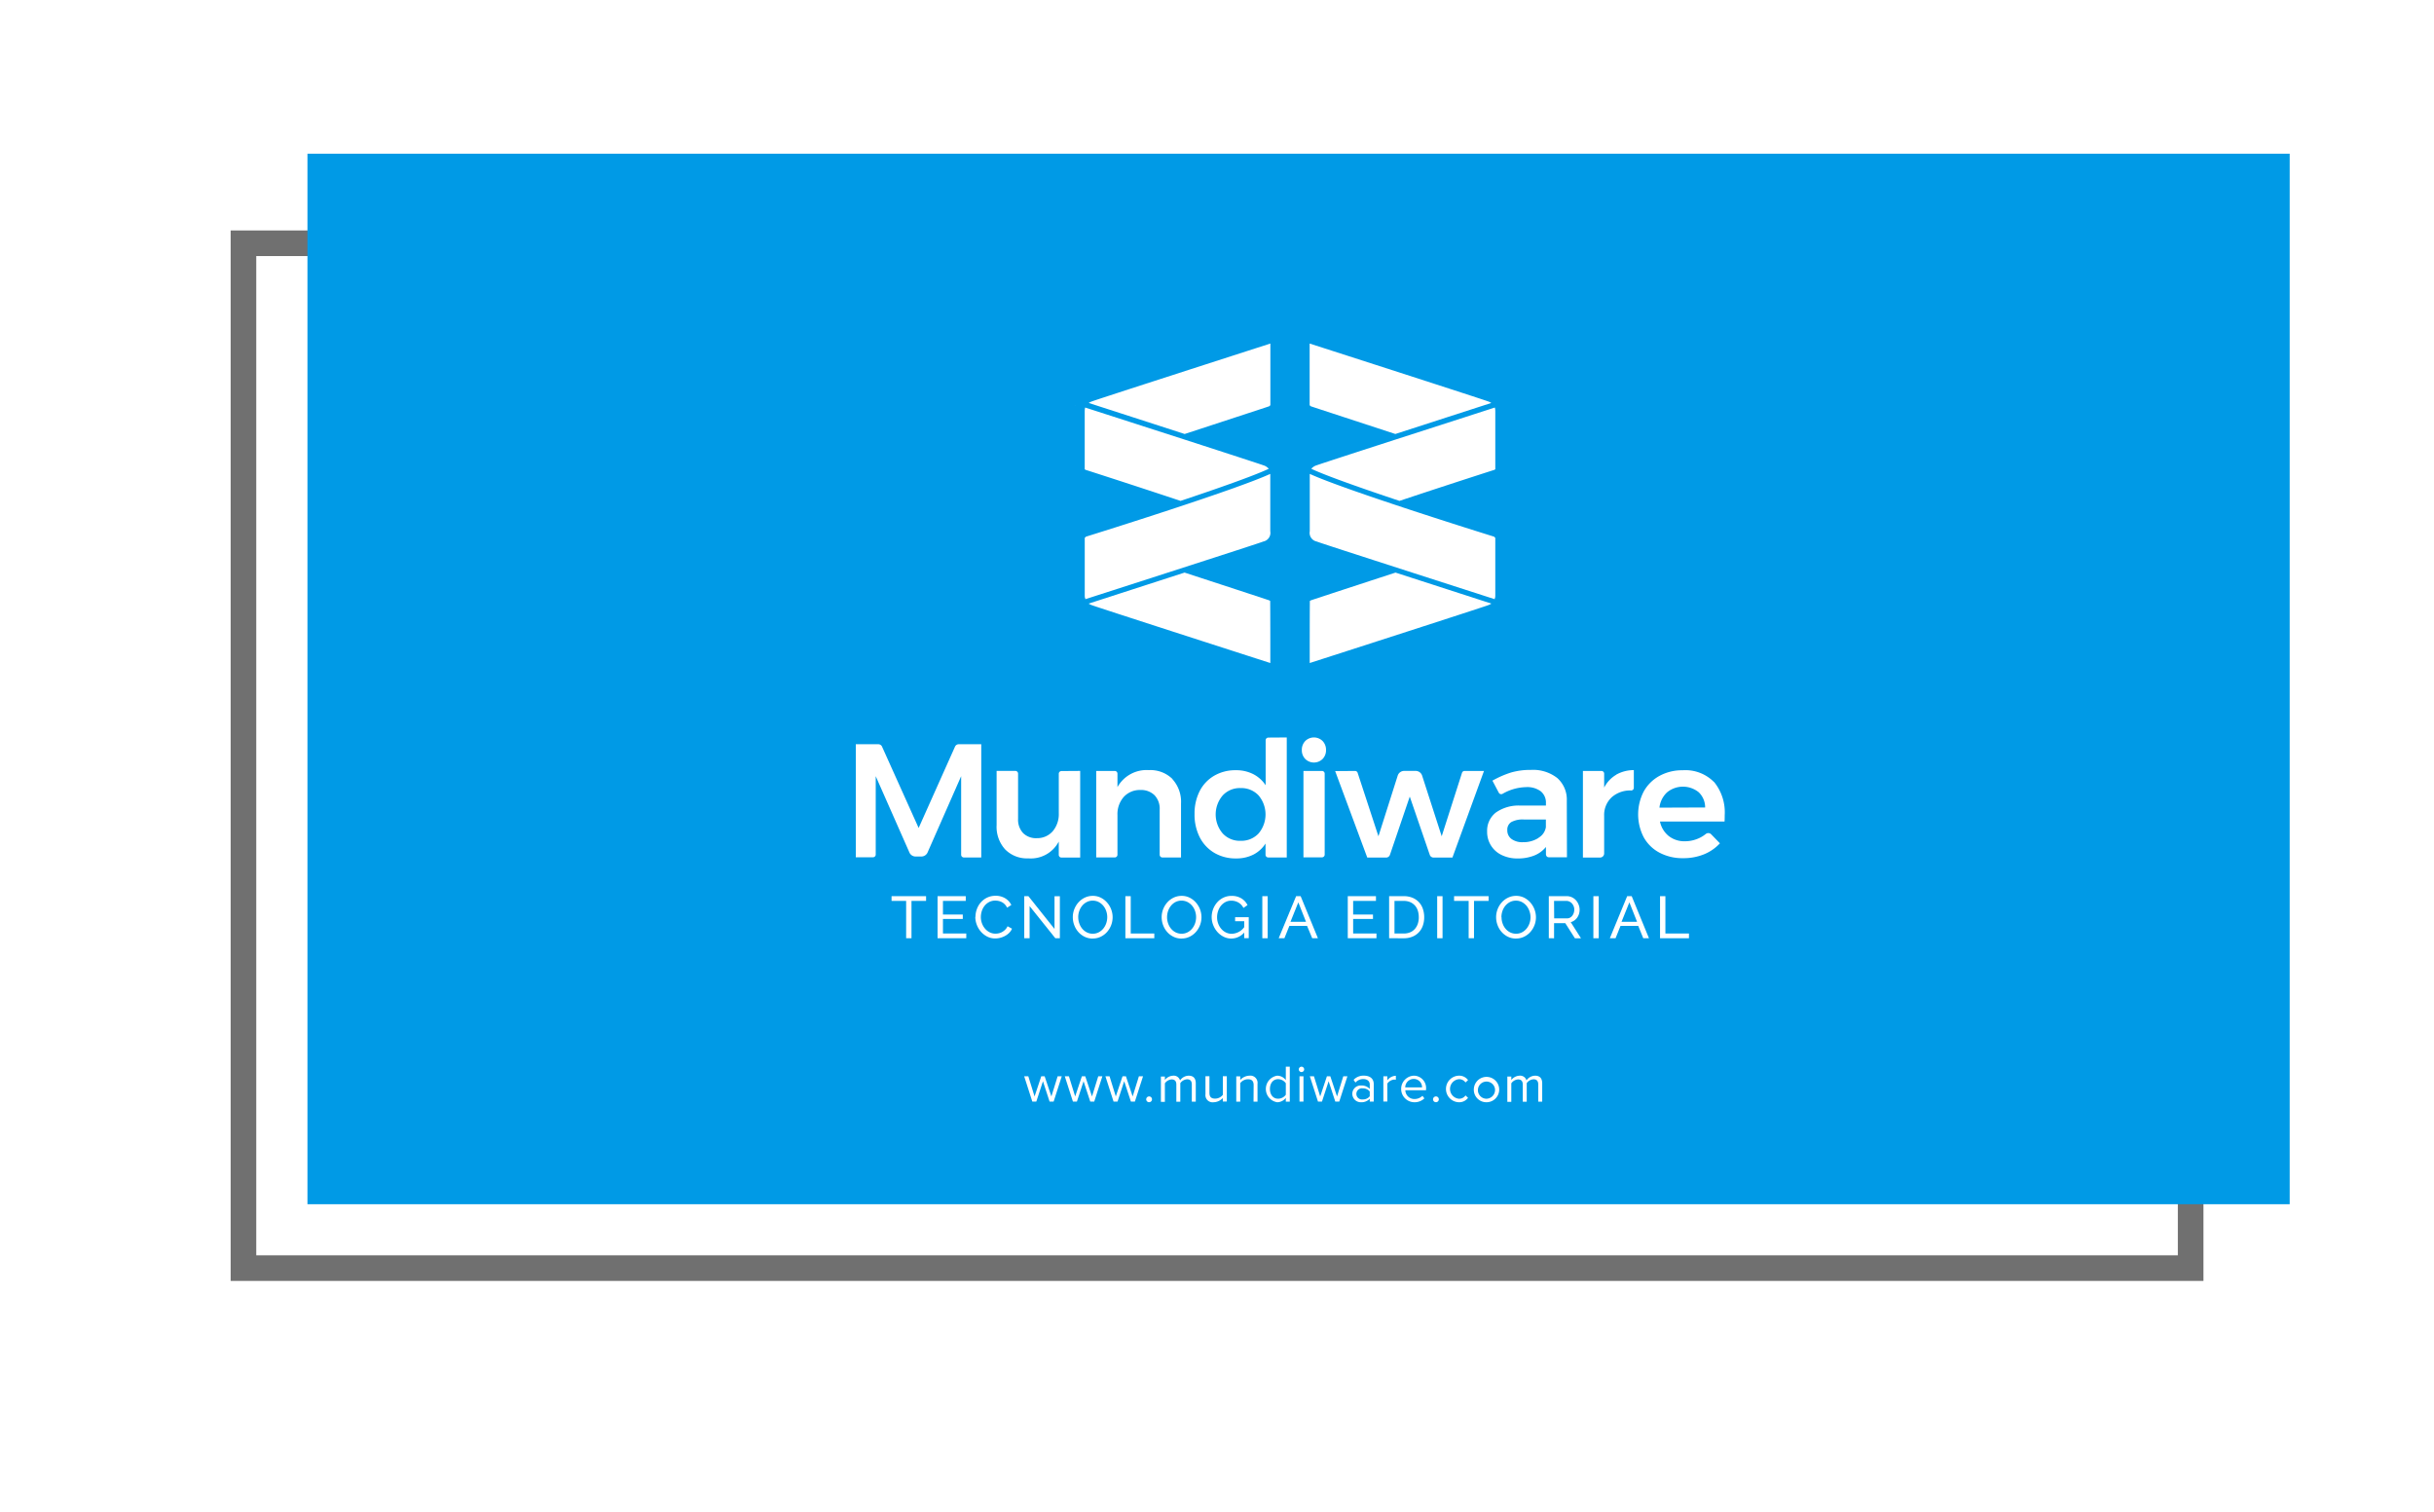 <svg xmlns="http://www.w3.org/2000/svg" xmlns:xlink="http://www.w3.org/1999/xlink" width="95" height="59" viewBox="0 0 95 59">
  <defs>
    <filter id="Retângulo_118" x="0" y="0" width="95" height="59" filterUnits="userSpaceOnUse">
      <feOffset dx="-3" dy="3" input="SourceAlpha"/>
      <feGaussianBlur stdDeviation="3" result="blur"/>
      <feFlood flood-opacity="0.302"/>
      <feComposite operator="in" in2="blur"/>
      <feComposite in="SourceGraphic"/>
    </filter>
    <clipPath id="clip-path">
      <rect id="Retângulo_117" data-name="Retângulo 117" width="78" height="41" transform="translate(0.458 -0.355)" fill="#fff" stroke="#707070" stroke-width="1"/>
    </clipPath>
    <clipPath id="clip-path-2">
      <rect id="SVGID" width="77.826" height="46.209" fill="none"/>
    </clipPath>
  </defs>
  <g id="Grupo_54" data-name="Grupo 54" transform="translate(11.542 6.355)">
    <g transform="matrix(1, 0, 0, 1, -11.54, -6.36)" filter="url(#Retângulo_118)">
      <g id="Retângulo_118-2" data-name="Retângulo 118" transform="translate(12 6)" fill="#fff" stroke="#707070" stroke-width="1">
        <rect width="77" height="41" stroke="none"/>
        <rect x="0.5" y="0.5" width="76" height="40" fill="none"/>
      </g>
    </g>
    <g id="Grupo_de_máscara_2" data-name="Grupo de máscara 2" transform="translate(0 0)" clip-path="url(#clip-path)">
      <g id="Grupo_53" data-name="Grupo 53" transform="translate(0 -2.593)">
        <rect id="Retângulo_101" data-name="Retângulo 101" width="77.826" height="46.209" fill="#009ae6"/>
        <path id="Caminho_212" data-name="Caminho 212" d="M97.041,131.11l-.26.794h-.155l-.318-.988h.161l.244.787.262-.787h.132l.263.787.244-.787h.161l-.318.988H97.3Z" transform="translate(-67.876 -92.67)" fill="#fff"/>
        <path id="Caminho_213" data-name="Caminho 213" d="M102.41,131.11l-.26.794h-.155l-.318-.988h.161l.244.787.262-.787h.132l.263.787.244-.787h.161l-.318.988h-.155Z" transform="translate(-71.66 -92.67)" fill="#fff"/>
        <path id="Caminho_214" data-name="Caminho 214" d="M107.779,131.11l-.26.794h-.155l-.318-.988h.161l.244.787.263-.787h.132l.263.787.244-.787h.161l-.318.988h-.155Z" transform="translate(-75.443 -92.67)" fill="#fff"/>
        <g id="Grupo_42" data-name="Grupo 42">
          <g id="Grupo_41" data-name="Grupo 41" clip-path="url(#clip-path-2)">
            <path id="Caminho_215" data-name="Caminho 215" d="M112.557,133.6a.113.113,0,1,1-.114.113.114.114,0,0,1,.114-.113" transform="translate(-79.248 -94.568)" fill="#fff"/>
            <path id="Caminho_216" data-name="Caminho 216" d="M115.594,131.173c0-.125-.056-.2-.184-.2a.35.35,0,0,0-.265.151v.725h-.155v-.671c0-.125-.054-.2-.184-.2a.35.35,0,0,0-.263.153v.722h-.155v-.988h.155V131a.433.433,0,0,1,.323-.168.256.256,0,0,1,.269.184.421.421,0,0,1,.335-.184c.182,0,.279.1.279.3v.714h-.155Z" transform="translate(-80.619 -92.61)" fill="#fff"/>
            <path id="Caminho_217" data-name="Caminho 217" d="M120.95,131.765a.491.491,0,0,1-.356.164.28.28,0,0,1-.318-.316v-.7h.155v.65c0,.174.089.225.223.225a.383.383,0,0,0,.3-.149v-.726h.155v.988h-.155Z" transform="translate(-84.768 -92.67)" fill="#fff"/>
            <path id="Caminho_218" data-name="Caminho 218" d="M125.037,131.2c0-.174-.089-.229-.223-.229a.387.387,0,0,0-.3.153v.722h-.155v-.988h.155V131a.5.5,0,0,1,.356-.168.282.282,0,0,1,.318.319v.694h-.155Z" transform="translate(-87.649 -92.61)" fill="#fff"/>
            <path id="Caminho_219" data-name="Caminho 219" d="M129.036,130.844a.422.422,0,0,1-.337.172.525.525,0,0,1,0-1.037.419.419,0,0,1,.337.174v-.526h.155v1.365h-.155Zm0-.569a.375.375,0,0,0-.3-.16c-.2,0-.32.164-.32.383s.12.38.32.38a.372.372,0,0,0,.3-.155Z" transform="translate(-90.392 -91.757)" fill="#fff"/>
            <path id="Caminho_220" data-name="Caminho 220" d="M132.617,129.743a.1.1,0,0,1,.209,0,.1.1,0,0,1-.209,0m.027.27h.155V131h-.155Z" transform="translate(-93.466 -91.767)" fill="#fff"/>
            <path id="Caminho_221" data-name="Caminho 221" d="M134.806,131.11l-.26.794h-.155l-.319-.988h.161l.244.787.262-.787h.133l.262.787.244-.787h.161l-.318.988h-.155Z" transform="translate(-94.491 -92.67)" fill="#fff"/>
            <path id="Caminho_222" data-name="Caminho 222" d="M140.373,131.732a.435.435,0,0,1-.331.137.332.332,0,0,1-.35-.328.326.326,0,0,1,.35-.325.42.42,0,0,1,.331.135v-.178c0-.133-.107-.209-.252-.209a.4.4,0,0,0-.306.137l-.072-.107a.526.526,0,0,1,.4-.163c.211,0,.386.094.386.333v.68h-.155Zm0-.282a.336.336,0,0,0-.275-.123.218.218,0,1,0,0,.432.336.336,0,0,0,.275-.123Z" transform="translate(-98.453 -92.61)" fill="#fff"/>
            <path id="Caminho_223" data-name="Caminho 223" d="M143.8,130.866h.155v.16a.425.425,0,0,1,.333-.18V131l-.062-.006a.368.368,0,0,0-.271.157v.7H143.8Z" transform="translate(-101.349 -92.62)" fill="#fff"/>
            <path id="Caminho_224" data-name="Caminho 224" d="M146.639,130.832a.482.482,0,0,1,.48.53v.039h-.808a.35.35,0,0,0,.36.342.44.44,0,0,0,.308-.125l.075.1a.547.547,0,0,1-.4.151.519.519,0,0,1-.017-1.037m-.329.456h.655a.322.322,0,0,0-.329-.329.331.331,0,0,0-.327.329" transform="translate(-103.002 -92.61)" fill="#fff"/>
            <path id="Caminho_225" data-name="Caminho 225" d="M150.476,133.6a.113.113,0,1,1-.114.113.114.114,0,0,1,.114-.113" transform="translate(-105.972 -94.568)" fill="#fff"/>
            <path id="Caminho_226" data-name="Caminho 226" d="M152.561,130.832a.429.429,0,0,1,.366.172l-.1.094a.3.3,0,0,0-.255-.129.383.383,0,0,0,0,.763.3.3,0,0,0,.255-.129l.1.094a.429.429,0,0,1-.366.172.519.519,0,0,1,0-1.037" transform="translate(-107.17 -92.61)" fill="#fff"/>
            <path id="Caminho_227" data-name="Caminho 227" d="M155.758,131.35a.495.495,0,1,1,.494.52.487.487,0,0,1-.494-.52m.825,0a.335.335,0,1,0-.331.383.344.344,0,0,0,.331-.383" transform="translate(-109.775 -92.611)" fill="#fff"/>
            <path id="Caminho_228" data-name="Caminho 228" d="M161.394,131.173c0-.125-.056-.2-.184-.2a.35.35,0,0,0-.265.151v.725h-.155v-.671c0-.125-.054-.2-.184-.2a.349.349,0,0,0-.263.153v.722h-.155v-.988h.155V131a.433.433,0,0,1,.323-.168.255.255,0,0,1,.269.184.422.422,0,0,1,.335-.184c.182,0,.279.1.279.3v.714h-.155Z" transform="translate(-112.898 -92.61)" fill="#fff"/>
            <path id="Caminho_229" data-name="Caminho 229" d="M104.832,64.837a.644.644,0,0,0,.116.058c.213.083,5.961,1.935,6.975,2.261v-.3c0-.721,0-1.422-.005-2.123l-.042-.025c-.1-.035-2.237-.735-3.3-1.082l-.677.219Z" transform="translate(-73.884 -45.04)" fill="#fff"/>
            <path id="Caminho_230" data-name="Caminho 230" d="M103.005,41.247h-.012l.011.005Z" transform="translate(-72.587 -29.195)" fill="#fff"/>
            <path id="Caminho_231" data-name="Caminho 231" d="M108.58,36.562c.983-.322,3.2-1.047,3.3-1.082l.045-.041c0-.685,0-1.386,0-2.107v-.3c-1.007.324-6.766,2.179-6.975,2.261a.672.672,0,0,0-.116.057Z" transform="translate(-73.884 -23.385)" fill="#fff"/>
            <path id="Caminho_232" data-name="Caminho 232" d="M103,41.25v0l-.012,0Z" transform="translate(-72.587 -29.195)" fill="#fff"/>
            <path id="Caminho_233" data-name="Caminho 233" d="M104.31,43.976h0l.039.024.08.024c.866.279,2.27.734,3.62,1.185,1.43-.477,2.853-.976,3.443-1.253a.438.438,0,0,0-.212-.137c-.085-.033-1.124-.372-3.086-1.007l-3.868-1.247a.639.639,0,0,0-.017.153v.11c0,.5,0,.984,0,1.469v.2c0,.159,0,.318,0,.476" transform="translate(-73.514 -29.421)" fill="#fff"/>
            <path id="Caminho_234" data-name="Caminho 234" d="M111.552,50.435c-1.379.633-6.706,2.3-7.194,2.45l-.048.047v.518l0,.866q0,.417,0,.842a.861.861,0,0,0,.006.109l.006,0,.012.058,3.134-1.01c2.362-.762,3.716-1.2,3.813-1.241a.343.343,0,0,0,.27-.4c0-.748,0-1.476,0-2.2v-.038" transform="translate(-73.514 -35.701)" fill="#fff"/>
            <path id="Caminho_235" data-name="Caminho 235" d="M141.149,64.837a.624.624,0,0,1-.116.058c-.213.083-5.96,1.935-6.975,2.261v-.3c0-.721,0-1.422.005-2.123l.043-.025c.1-.035,2.237-.735,3.3-1.082l.677.219Z" transform="translate(-94.481 -45.04)" fill="#fff"/>
            <path id="Caminho_236" data-name="Caminho 236" d="M137.4,36.562c-.983-.322-3.2-1.047-3.3-1.082l-.045-.041c0-.685,0-1.386,0-2.107v-.3c1.008.324,6.766,2.179,6.975,2.261a.675.675,0,0,1,.116.057Z" transform="translate(-94.481 -23.385)" fill="#fff"/>
            <path id="Caminho_237" data-name="Caminho 237" d="M141.449,43.976h0L141.41,44l-.08.024c-.866.279-2.27.734-3.62,1.185-1.429-.477-2.853-.976-3.442-1.253a.436.436,0,0,1,.212-.137c.085-.033,1.123-.372,3.086-1.007l3.867-1.247a.637.637,0,0,1,.017.153v.11c0,.5,0,.984,0,1.469v.2c0,.159,0,.318,0,.476" transform="translate(-94.63 -29.421)" fill="#fff"/>
            <path id="Caminho_238" data-name="Caminho 238" d="M134.059,50.435c1.379.633,6.706,2.3,7.194,2.45l.048.047v.009l0,.509,0,.866q0,.417,0,.842a.861.861,0,0,1-.006.109l-.006,0-.012.058-3.134-1.01c-2.362-.762-3.717-1.2-3.813-1.241a.343.343,0,0,1-.27-.4c0-.748,0-1.476,0-2.2v-.038" transform="translate(-94.481 -35.701)" fill="#fff"/>
            <path id="Caminho_239" data-name="Caminho 239" d="M102.379,59.016l.006,0Z" transform="translate(-72.155 -41.773)" fill="#fff"/>
            <path id="Caminho_240" data-name="Caminho 240" d="M160.581,50.421l-.006,0Z" transform="translate(-113.17 -35.691)" fill="#fff"/>
            <path id="Caminho_241" data-name="Caminho 241" d="M74.047,86.553h.879a.159.159,0,0,1,.142.086L76.5,89.821l1.423-3.182a.159.159,0,0,1,.142-.086h.879v4.419h-.679a.105.105,0,0,1-.106-.1V87.8l-1.317,2.991a.267.267,0,0,1-.237.144h-.223a.266.266,0,0,1-.236-.143L74.825,87.8v3.064a.105.105,0,0,1-.106.1h-.672Z" transform="translate(-52.187 -61.267)" fill="#fff"/>
            <path id="Caminho_242" data-name="Caminho 242" d="M95.93,90.118V93.5H95.2a.106.106,0,0,1-.106-.105v-.52a1.228,1.228,0,0,1-1.187.656A1.193,1.193,0,0,1,93,93.18a1.313,1.313,0,0,1-.332-.947V90.118H93.4a.106.106,0,0,1,.106.1v1.77a.765.765,0,0,0,.195.555.713.713,0,0,0,.539.2.8.8,0,0,0,.625-.278,1.03,1.03,0,0,0,.23-.688V90.223a.106.106,0,0,1,.106-.1Z" transform="translate(-65.312 -63.791)" fill="#fff"/>
            <path id="Caminho_243" data-name="Caminho 243" d="M108.788,90.361a1.313,1.313,0,0,1,.338.95V93.42H108.4a.106.106,0,0,1-.107-.105V91.551a.758.758,0,0,0-.2-.559.748.748,0,0,0-.555-.205.846.846,0,0,0-.654.278,1.012,1.012,0,0,0-.239.694v1.555a.106.106,0,0,1-.106.105h-.723V90.043h.723a.106.106,0,0,1,.106.105v.526a1.3,1.3,0,0,1,1.225-.663,1.225,1.225,0,0,1,.925.35" transform="translate(-74.572 -63.715)" fill="#fff"/>
            <path id="Caminho_244" data-name="Caminho 244" d="M122.422,85.646V90.33H121.7a.106.106,0,0,1-.107-.105v-.438a1.226,1.226,0,0,1-.475.432,1.458,1.458,0,0,1-.673.149,1.634,1.634,0,0,1-.851-.218,1.491,1.491,0,0,1-.571-.612,1.943,1.943,0,0,1-.2-.906,1.919,1.919,0,0,1,.2-.893,1.462,1.462,0,0,1,.568-.6,1.631,1.631,0,0,1,.839-.214,1.468,1.468,0,0,1,.683.152,1.286,1.286,0,0,1,.485.435V85.751a.106.106,0,0,1,.107-.1Zm-1.1,3.747a1.151,1.151,0,0,0,0-1.484.919.919,0,0,0-.7-.287.908.908,0,0,0-.7.287,1.14,1.14,0,0,0,0,1.484.907.907,0,0,0,.7.287.918.918,0,0,0,.7-.287" transform="translate(-83.741 -60.625)" fill="#fff"/>
            <path id="Caminho_245" data-name="Caminho 245" d="M133.825,85.784a.489.489,0,0,1,.134.354.481.481,0,0,1-.134.347.481.481,0,0,1-.676,0,.481.481,0,0,1-.134-.347.489.489,0,0,1,.134-.354.481.481,0,0,1,.676,0m-.747,1.168h.723a.106.106,0,0,1,.106.1v3.167a.106.106,0,0,1-.106.105h-.723Z" transform="translate(-93.746 -60.624)" fill="#fff"/>
            <path id="Caminho_246" data-name="Caminho 246" d="M137.423,90.125l.777-.006a.107.107,0,0,1,.1.073l.812,2.477.752-2.367a.265.265,0,0,1,.253-.184h.447a.265.265,0,0,1,.253.183l.764,2.368.793-2.477a.106.106,0,0,1,.1-.073h.758L142,93.5h-.734a.159.159,0,0,1-.151-.107l-.78-2.273-.774,2.273a.158.158,0,0,1-.151.107h-.734Z" transform="translate(-96.853 -63.791)" fill="#fff"/>
            <path id="Caminho_247" data-name="Caminho 247" d="M159.808,93.315v-.305a1.115,1.115,0,0,1-.459.335,1.709,1.709,0,0,1-.644.114,1.385,1.385,0,0,1-.629-.136.992.992,0,0,1-.564-.912.9.9,0,0,1,.338-.742,1.534,1.534,0,0,1,.957-.274h1V91.3a.566.566,0,0,0-.2-.461.878.878,0,0,0-.574-.164,1.913,1.913,0,0,0-.918.261.107.107,0,0,1-.147-.042l-.249-.472a3.814,3.814,0,0,1,.731-.319,2.707,2.707,0,0,1,.768-.1,1.531,1.531,0,0,1,1.031.316,1.12,1.12,0,0,1,.373.884l.006,2.209h-.71a.106.106,0,0,1-.107-.105m-.293-.656a.582.582,0,0,0,.287-.413v-.3h-.861a.942.942,0,0,0-.488.1.347.347,0,0,0-.156.319.409.409,0,0,0,.163.341.706.706,0,0,0,.444.126,1.093,1.093,0,0,0,.612-.167" transform="translate(-111.011 -63.715)" fill="#fff"/>
            <path id="Caminho_248" data-name="Caminho 248" d="M171.468,90.191a1.387,1.387,0,0,1,.692-.18V90.7a.105.105,0,0,1-.1.106,1.09,1.09,0,0,0-.742.246.935.935,0,0,0-.316.742v1.471a.159.159,0,0,1-.159.158h-.67V90.043h.723a.106.106,0,0,1,.106.105v.545a1.226,1.226,0,0,1,.469-.5" transform="translate(-119.933 -63.715)" fill="#fff"/>
            <path id="Caminho_249" data-name="Caminho 249" d="M180.458,90.493a1.878,1.878,0,0,1,.411,1.294q0,.164-.006.246h-2.52a.972.972,0,0,0,.341.565.988.988,0,0,0,.634.205,1.312,1.312,0,0,0,.5-.1,1.245,1.245,0,0,0,.31-.183.159.159,0,0,1,.215.013l.339.35a1.728,1.728,0,0,1-.621.429,2.119,2.119,0,0,1-.814.151,1.914,1.914,0,0,1-.922-.214,1.508,1.508,0,0,1-.616-.6,1.943,1.943,0,0,1,0-1.79,1.55,1.55,0,0,1,.616-.609,1.834,1.834,0,0,1,.9-.218,1.564,1.564,0,0,1,1.228.461m-.348.991a.816.816,0,0,0-.249-.593.978.978,0,0,0-1.234,0,.956.956,0,0,0-.3.6Z" transform="translate(-125.095 -63.73)" fill="#fff"/>
            <path id="Caminho_250" data-name="Caminho 250" d="M80.12,107.036h-.569v1.457h-.209v-1.457h-.569v-.185H80.12Z" transform="translate(-55.517 -75.635)" fill="#fff"/>
            <path id="Caminho_251" data-name="Caminho 251" d="M85.98,108.308v.185H84.86v-1.642h1.1v.185h-.89v.532h.774v.173h-.774v.567Z" transform="translate(-59.808 -75.635)" fill="#fff"/>
            <path id="Caminho_252" data-name="Caminho 252" d="M89.869,107.638a.87.87,0,0,1,.053-.3.812.812,0,0,1,.153-.264.773.773,0,0,1,.247-.189.748.748,0,0,1,.332-.072.7.7,0,0,1,.379.1.622.622,0,0,1,.235.259l-.165.106a.476.476,0,0,0-.09-.132.453.453,0,0,0-.114-.085.494.494,0,0,0-.127-.046.6.6,0,0,0-.128-.014.5.5,0,0,0-.243.057.555.555,0,0,0-.178.148.641.641,0,0,0-.108.206.767.767,0,0,0-.036.23.709.709,0,0,0,.043.246.668.668,0,0,0,.12.207.576.576,0,0,0,.181.143.494.494,0,0,0,.228.053.576.576,0,0,0,.133-.016.5.5,0,0,0,.131-.052.565.565,0,0,0,.117-.09.433.433,0,0,0,.089-.131l.174.095a.514.514,0,0,1-.11.163.692.692,0,0,1-.161.119.821.821,0,0,1-.189.074.8.8,0,0,1-.2.025.666.666,0,0,1-.311-.074.833.833,0,0,1-.245-.193.885.885,0,0,1-.16-.271.874.874,0,0,1-.057-.309" transform="translate(-63.338 -75.612)" fill="#fff"/>
            <path id="Caminho_253" data-name="Caminho 253" d="M96.528,107.239v1.254h-.209v-1.642h.162L97.5,108.13v-1.277h.209v1.64h-.177Z" transform="translate(-67.884 -75.635)" fill="#fff"/>
            <path id="Caminho_254" data-name="Caminho 254" d="M103.513,108.477a.7.7,0,0,1-.317-.071.787.787,0,0,1-.245-.187.852.852,0,0,1-.158-.267.879.879,0,0,1-.056-.308.855.855,0,0,1,.059-.315.87.87,0,0,1,.164-.266.79.79,0,0,1,.247-.184.715.715,0,0,1,.31-.068.683.683,0,0,1,.316.073.8.8,0,0,1,.244.191.867.867,0,0,1-.008,1.15.781.781,0,0,1-.246.183.712.712,0,0,1-.31.068m-.564-.833a.728.728,0,0,0,.041.242.659.659,0,0,0,.115.207.559.559,0,0,0,.179.143.507.507,0,0,0,.232.053.487.487,0,0,0,.237-.057.574.574,0,0,0,.178-.148.663.663,0,0,0,.112-.207.745.745,0,0,0,.038-.234.726.726,0,0,0-.041-.242.643.643,0,0,0-.116-.206.594.594,0,0,0-.179-.143.5.5,0,0,0-.229-.053.493.493,0,0,0-.237.056.571.571,0,0,0-.178.145.663.663,0,0,0-.113.206.721.721,0,0,0-.04.236" transform="translate(-72.407 -75.607)" fill="#fff"/>
            <path id="Caminho_255" data-name="Caminho 255" d="M109.7,108.494v-1.642h.209v1.457h.92v.185Z" transform="translate(-77.318 -75.636)" fill="#fff"/>
            <path id="Caminho_256" data-name="Caminho 256" d="M115.262,108.477a.7.7,0,0,1-.317-.071.787.787,0,0,1-.245-.187.846.846,0,0,1-.158-.267.872.872,0,0,1-.056-.308.849.849,0,0,1,.059-.315.858.858,0,0,1,.164-.266.785.785,0,0,1,.247-.184.715.715,0,0,1,.31-.068.682.682,0,0,1,.316.073.8.8,0,0,1,.244.191.867.867,0,0,1-.008,1.15.778.778,0,0,1-.246.183.713.713,0,0,1-.31.068m-.565-.833a.728.728,0,0,0,.041.242.659.659,0,0,0,.115.207.562.562,0,0,0,.179.143.507.507,0,0,0,.233.053.486.486,0,0,0,.237-.057.574.574,0,0,0,.178-.148.657.657,0,0,0,.112-.207.737.737,0,0,0,.038-.234.726.726,0,0,0-.041-.242.643.643,0,0,0-.116-.206.593.593,0,0,0-.179-.143.528.528,0,0,0-.466,0,.575.575,0,0,0-.178.145.67.67,0,0,0-.113.206.729.729,0,0,0-.04.236" transform="translate(-80.688 -75.607)" fill="#fff"/>
            <path id="Caminho_257" data-name="Caminho 257" d="M122.363,108.243a.67.67,0,0,1-.5.234.658.658,0,0,1-.306-.072.8.8,0,0,1-.243-.188.892.892,0,0,1-.161-.267.837.837,0,0,1-.06-.31.872.872,0,0,1,.219-.58.756.756,0,0,1,.244-.181.708.708,0,0,1,.307-.067.718.718,0,0,1,.394.1.665.665,0,0,1,.236.259l-.16.111a.5.5,0,0,0-.2-.213.553.553,0,0,0-.276-.07.475.475,0,0,0-.228.055.557.557,0,0,0-.174.143.659.659,0,0,0-.111.206.753.753,0,0,0-.04.242.7.7,0,0,0,.044.249.673.673,0,0,0,.121.206.556.556,0,0,0,.181.14.512.512,0,0,0,.228.051.626.626,0,0,0,.486-.259V107.8h-.356v-.157h.532v.819h-.177Z" transform="translate(-85.343 -75.607)" fill="#fff"/>
            <rect id="Retângulo_102" data-name="Retângulo 102" width="0.209" height="1.642" transform="translate(37.727 31.216)" fill="#fff"/>
            <path id="Caminho_258" data-name="Caminho 258" d="M130.646,106.851h.177l.674,1.642h-.223l-.2-.481h-.692l-.193.481h-.223Zm.386,1-.3-.759-.306.759Z" transform="translate(-91.6 -75.635)" fill="#fff"/>
            <path id="Caminho_259" data-name="Caminho 259" d="M140.2,108.308v.185h-1.12v-1.642h1.1v.185h-.89v.532h.774v.173h-.774v.567Z" transform="translate(-98.018 -75.635)" fill="#fff"/>
            <path id="Caminho_260" data-name="Caminho 260" d="M144.556,108.493v-1.642h.572a.868.868,0,0,1,.347.065.713.713,0,0,1,.25.176.724.724,0,0,1,.15.26,1,1,0,0,1,.05.318.975.975,0,0,1-.056.339.706.706,0,0,1-.412.426.875.875,0,0,1-.329.059Zm1.157-.824a.81.81,0,0,0-.038-.255.55.55,0,0,0-.114-.2.536.536,0,0,0-.185-.131.622.622,0,0,0-.248-.047h-.363v1.272h.363a.619.619,0,0,0,.252-.048.505.505,0,0,0,.184-.134.593.593,0,0,0,.112-.2.8.8,0,0,0,.038-.253" transform="translate(-101.88 -75.635)" fill="#fff"/>
            <rect id="Retângulo_103" data-name="Retângulo 103" width="0.209" height="1.642" transform="translate(44.552 31.216)" fill="#fff"/>
            <path id="Caminho_261" data-name="Caminho 261" d="M154.49,107.036h-.569v1.457h-.209v-1.457h-.569v-.185h1.348Z" transform="translate(-107.932 -75.635)" fill="#fff"/>
            <path id="Caminho_262" data-name="Caminho 262" d="M159.478,108.477a.7.7,0,0,1-.317-.071.788.788,0,0,1-.245-.187.852.852,0,0,1-.158-.267.878.878,0,0,1-.056-.308.861.861,0,0,1,.059-.315.87.87,0,0,1,.164-.266.788.788,0,0,1,.248-.184.713.713,0,0,1,.31-.068.682.682,0,0,1,.316.073.8.8,0,0,1,.244.191.883.883,0,0,1,.214.571.864.864,0,0,1-.222.579.788.788,0,0,1-.246.183.715.715,0,0,1-.311.068m-.564-.833a.727.727,0,0,0,.04.242.659.659,0,0,0,.115.207.559.559,0,0,0,.179.143.507.507,0,0,0,.233.053.489.489,0,0,0,.237-.057.575.575,0,0,0,.177-.148.662.662,0,0,0,.112-.207.737.737,0,0,0,.038-.234A.726.726,0,0,0,160,107.4a.642.642,0,0,0-.116-.206.6.6,0,0,0-.179-.143.5.5,0,0,0-.229-.053.493.493,0,0,0-.237.056.578.578,0,0,0-.178.145.676.676,0,0,0-.113.206.736.736,0,0,0-.039.236" transform="translate(-111.85 -75.607)" fill="#fff"/>
            <path id="Caminho_263" data-name="Caminho 263" d="M165.67,108.493v-1.642h.707a.449.449,0,0,1,.2.046.5.5,0,0,1,.158.12.572.572,0,0,1,.1.169.518.518,0,0,1,.037.191.566.566,0,0,1-.024.166.533.533,0,0,1-.07.144.486.486,0,0,1-.11.111.421.421,0,0,1-.143.067l.4.629h-.237l-.376-.59h-.437v.59Zm.209-.775h.5a.245.245,0,0,0,.117-.028.274.274,0,0,0,.089-.075.353.353,0,0,0,.058-.11.406.406,0,0,0,.021-.129.353.353,0,0,0-.024-.131.39.39,0,0,0-.065-.108.289.289,0,0,0-.1-.074.256.256,0,0,0-.115-.027h-.486Z" transform="translate(-116.761 -75.635)" fill="#fff"/>
            <rect id="Retângulo_104" data-name="Retângulo 104" width="0.209" height="1.642" transform="translate(50.648 31.216)" fill="#fff"/>
            <path id="Caminho_264" data-name="Caminho 264" d="M174.414,106.851h.177l.674,1.642h-.223l-.195-.481h-.693l-.193.481h-.223Zm.386,1-.3-.759-.306.759Z" transform="translate(-122.447 -75.635)" fill="#fff"/>
            <path id="Caminho_265" data-name="Caminho 265" d="M180.375,108.494v-1.642h.209v1.457h.92v.185Z" transform="translate(-127.125 -75.636)" fill="#fff"/>
          </g>
        </g>
      </g>
    </g>
  </g>
</svg>
